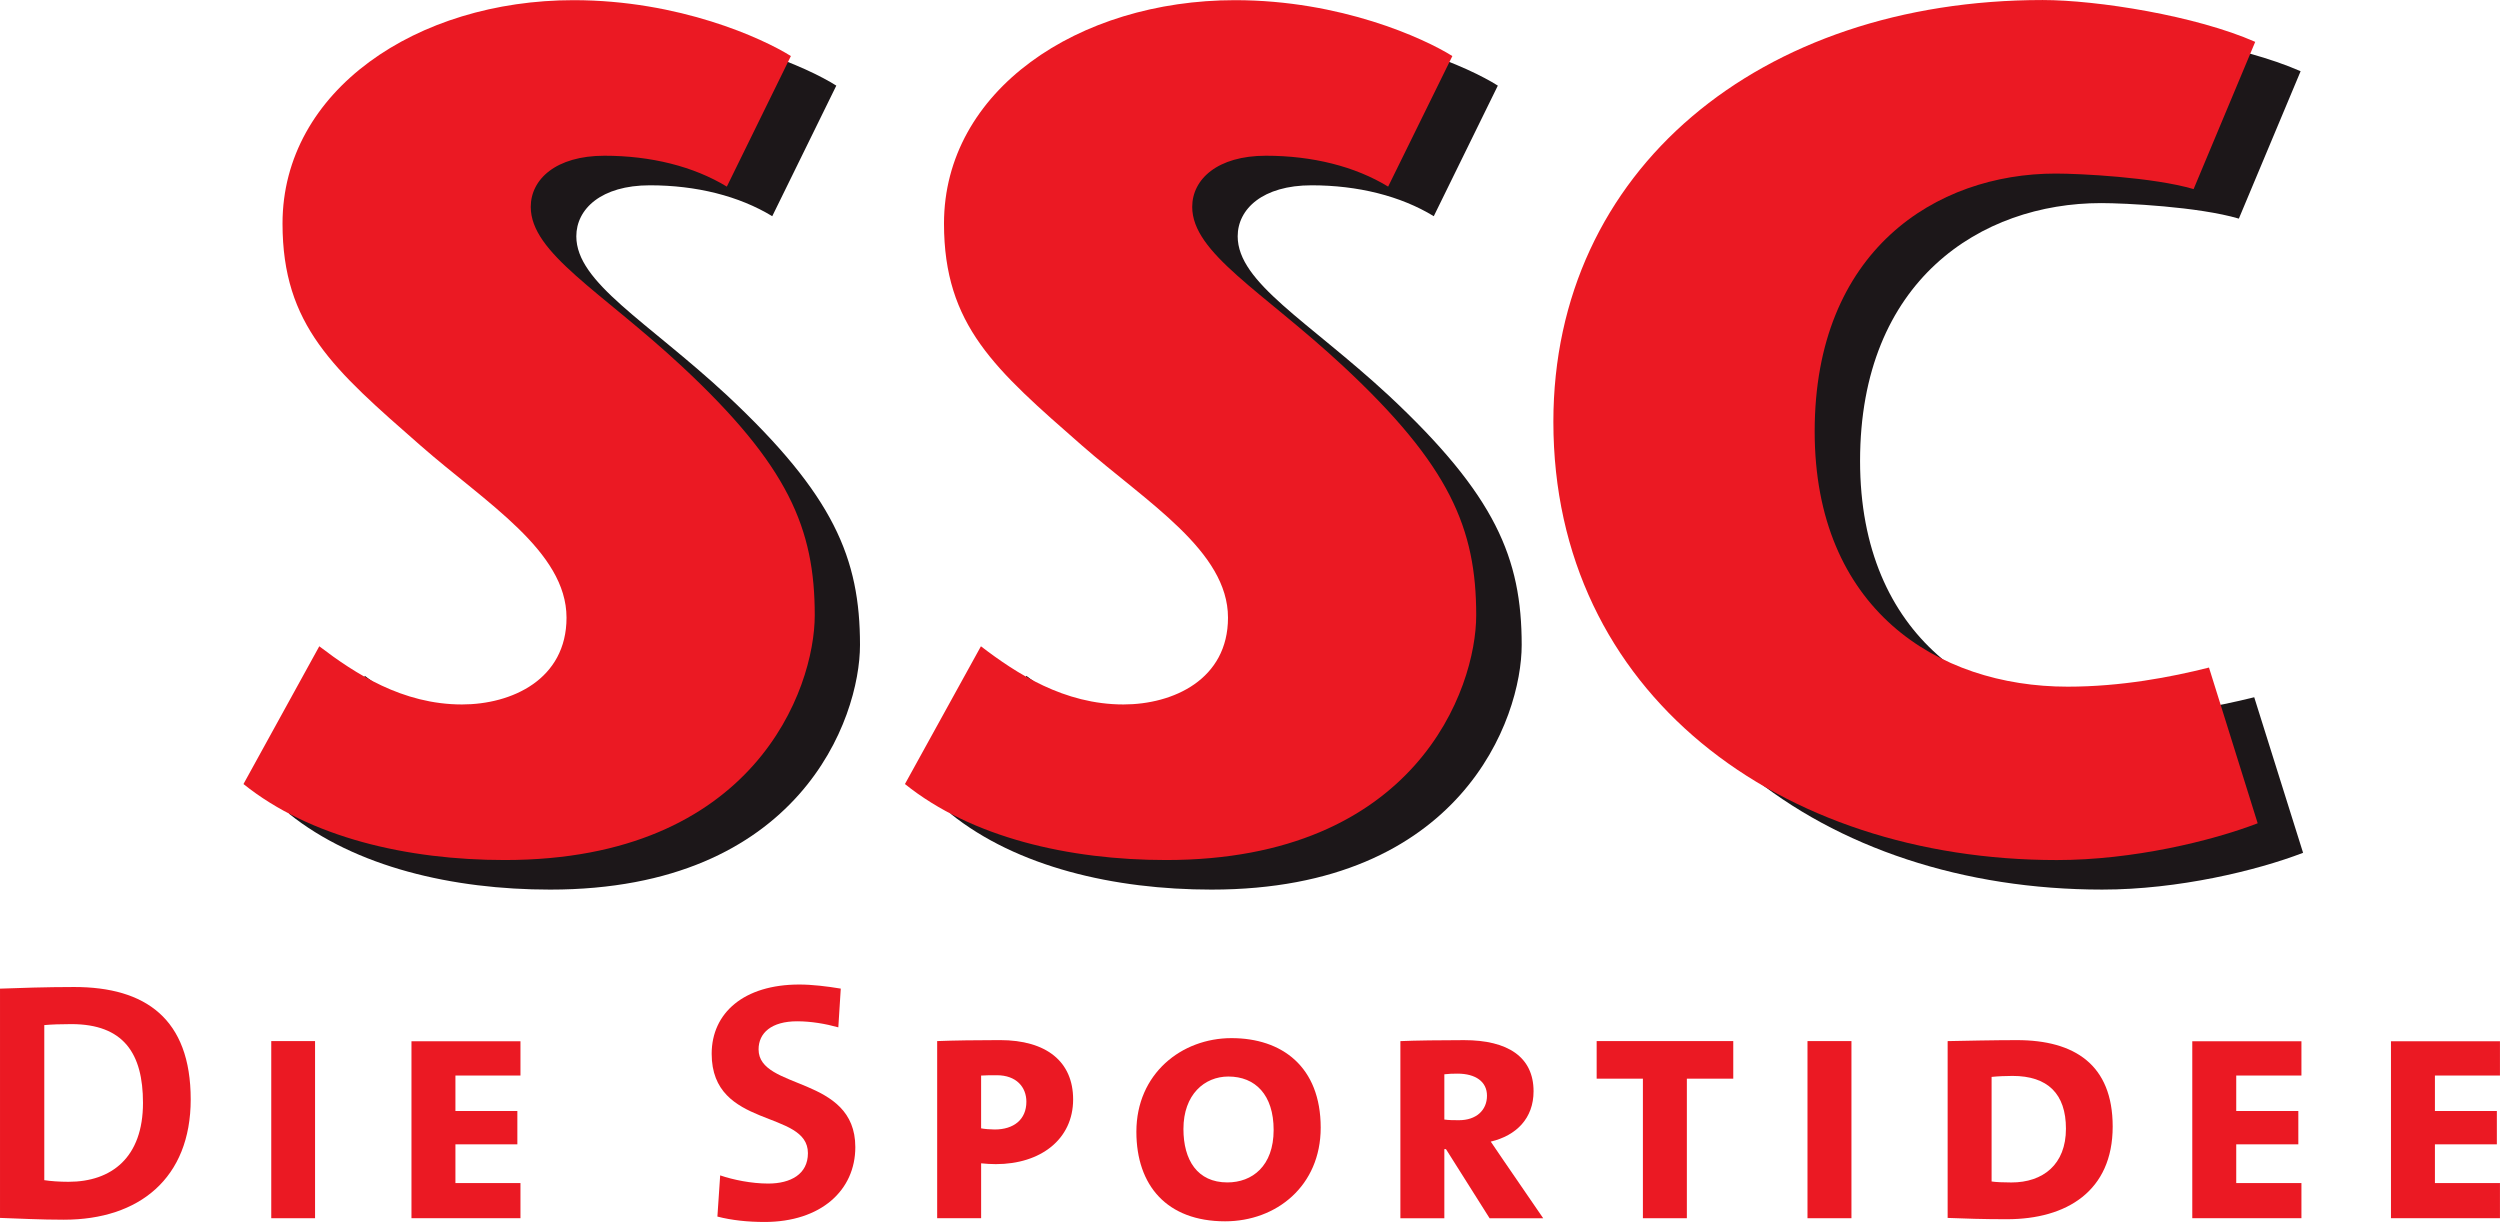 <?xml version="1.0" encoding="UTF-8"?>
<svg width="327.65pt" height="160.15pt" version="1.2" viewBox="0 0 327.65 160.15" xmlns="http://www.w3.org/2000/svg" xmlns:cc="http://creativecommons.org/ns#" xmlns:dc="http://purl.org/dc/elements/1.1/" xmlns:rdf="http://www.w3.org/1999/02/22-rdf-syntax-ns#" xmlns:xlink="http://www.w3.org/1999/xlink">
 <defs>
  <symbol id="glyph2-8" overflow="visible"></symbol>
  <symbol id="glyph3-1" overflow="visible"></symbol>
  <symbol id="glyph4-7" overflow="visible"></symbol>
  <symbol id="glyph5-1" overflow="visible"></symbol>
  <symbol id="glyph6-1" overflow="visible"></symbol>
  <symbol id="glyph6-2" overflow="visible"></symbol>
  <symbol id="glyph8-1" overflow="visible"></symbol>
 </defs>
 <g transform="translate(-488.7 -34.723)" fill="#211e1e">
  <use x="97.263" y="120.886" width="100%" height="100%" xlink:href="#glyph2-8"/>
  <use x="318.582" y="120.886" width="100%" height="100%" xlink:href="#glyph2-8"/>
  <use x="344.693" y="120.886" width="100%" height="100%" xlink:href="#glyph2-8"/>
  <use x="380.693" y="120.886" width="100%" height="100%" xlink:href="#glyph2-8"/>
  <use x="135.36" y="165.886" width="100%" height="100%" xlink:href="#glyph2-8"/>
  <use x="83.913" y="210.886" width="100%" height="100%" xlink:href="#glyph2-8"/>
  <use x="305.982" y="210.886" width="100%" height="100%" xlink:href="#glyph3-1"/>
  <use x="308.697" y="210.886" width="100%" height="100%" xlink:href="#glyph3-1"/>
  <use x="344.697" y="210.886" width="100%" height="100%" xlink:href="#glyph3-1"/>
  <use x="83.532" y="255.886" width="100%" height="100%" xlink:href="#glyph3-1"/>
  <use x="329.882" y="255.886" width="100%" height="100%" xlink:href="#glyph3-1"/>
  <use x="332.234" y="255.886" width="100%" height="100%" xlink:href="#glyph3-1"/>
  <use x="334.586" y="255.886" width="100%" height="100%" xlink:href="#glyph3-1"/>
  <use x="336.938" y="255.886" width="100%" height="100%" xlink:href="#glyph3-1"/>
  <use x="339.29" y="255.886" width="100%" height="100%" xlink:href="#glyph3-1"/>
  <use x="341.642" y="255.886" width="100%" height="100%" xlink:href="#glyph3-1"/>
  <use x="343.994" y="255.886" width="100%" height="100%" xlink:href="#glyph3-1"/>
  <use x="346.346" y="255.886" width="100%" height="100%" xlink:href="#glyph3-1"/>
  <use x="348.698" y="255.886" width="100%" height="100%" xlink:href="#glyph3-1"/>
  <use x="351.05" y="255.886" width="100%" height="100%" xlink:href="#glyph3-1"/>
  <use x="353.402" y="255.886" width="100%" height="100%" xlink:href="#glyph3-1"/>
  <use x="355.754" y="255.886" width="100%" height="100%" xlink:href="#glyph3-1"/>
  <use x="358.106" y="255.886" width="100%" height="100%" xlink:href="#glyph3-1"/>
  <use x="360.458" y="255.886" width="100%" height="100%" xlink:href="#glyph3-1"/>
  <use x="362.81" y="255.886" width="100%" height="100%" xlink:href="#glyph3-1"/>
  <use x="365.162" y="255.886" width="100%" height="100%" xlink:href="#glyph3-1"/>
  <use x="367.514" y="255.886" width="100%" height="100%" xlink:href="#glyph3-1"/>
  <use x="369.866" y="255.886" width="100%" height="100%" xlink:href="#glyph3-1"/>
  <use x="372.218" y="255.886" width="100%" height="100%" xlink:href="#glyph3-1"/>
  <use x="374.57" y="255.886" width="100%" height="100%" xlink:href="#glyph3-1"/>
  <use x="376.922" y="255.886" width="100%" height="100%" xlink:href="#glyph3-1"/>
  <use x="379.274" y="255.886" width="100%" height="100%" xlink:href="#glyph3-1"/>
  <use x="79.283" y="300.886" width="100%" height="100%" xlink:href="#glyph2-8"/>
  <use x="230.772" y="790.026" width="100%" height="100%" xlink:href="#glyph4-7"/>
  <use x="233.322" y="790.026" width="100%" height="100%" xlink:href="#glyph4-7"/>
  <use x="382.983" y="790.026" width="100%" height="100%" xlink:href="#glyph5-1"/>
  <use x="385.483" y="790.026" width="100%" height="100%" xlink:href="#glyph5-1"/>
  <use x="166.157" y="562.736" width="100%" height="100%" xlink:href="#glyph2-8"/>
  <use x="168.357" y="562.736" width="100%" height="100%" xlink:href="#glyph2-8"/>
  <use x="96.083" y="607.736" width="100%" height="100%" xlink:href="#glyph2-8"/>
  <use x="281.693" y="607.736" width="100%" height="100%" xlink:href="#glyph2-8"/>
  <use x="308.693" y="607.736" width="100%" height="100%" xlink:href="#glyph2-8"/>
  <use x="344.693" y="607.736" width="100%" height="100%" xlink:href="#glyph2-8"/>
  <use x="380.693" y="607.736" width="100%" height="100%" xlink:href="#glyph2-8"/>
  <use x="80.182" y="652.736" width="100%" height="100%" xlink:href="#glyph6-1"/>
  <use x="82.482" y="652.736" width="100%" height="100%" xlink:href="#glyph6-1"/>
  <use x="281.693" y="652.736" width="100%" height="100%" xlink:href="#glyph6-1"/>
  <use x="416.883" y="583.746" width="100%" height="100%" xlink:href="#glyph6-1"/>
  <use x="419.183" y="594.186" width="100%" height="100%" xlink:href="#glyph6-1"/>
  <use x="421.483" y="594.186" width="100%" height="100%" xlink:href="#glyph6-1"/>
  <use x="423.783" y="594.186" width="100%" height="100%" xlink:href="#glyph6-1"/>
  <use x="426.083" y="594.186" width="100%" height="100%" xlink:href="#glyph6-1"/>
  <use x="428.383" y="594.186" width="100%" height="100%" xlink:href="#glyph6-1"/>
  <use x="430.683" y="594.186" width="100%" height="100%" xlink:href="#glyph6-1"/>
  <use x="494.073" y="594.186" width="100%" height="100%" xlink:href="#glyph6-1"/>
  <use x="496.373" y="594.186" width="100%" height="100%" xlink:href="#glyph6-1"/>
  <use x="498.673" y="594.186" width="100%" height="100%" xlink:href="#glyph6-1"/>
  <use x="500.973" y="594.186" width="100%" height="100%" xlink:href="#glyph6-1"/>
  <use x="503.273" y="594.186" width="100%" height="100%" xlink:href="#glyph6-1"/>
  <use x="505.573" y="594.186" width="100%" height="100%" xlink:href="#glyph6-1"/>
  <use x="507.873" y="594.186" width="100%" height="100%" xlink:href="#glyph6-2"/>
  <use x="510.173" y="594.186" width="100%" height="100%" xlink:href="#glyph6-1"/>
  <use x="512.473" y="594.186" width="100%" height="100%" xlink:href="#glyph6-1"/>
  <use x="553.163" y="594.186" width="100%" height="100%" xlink:href="#glyph6-1"/>
  <use x="552.708" y="434.396" width="100%" height="100%" xlink:href="#glyph2-8"/>
  <use x="552.763" y="448.396" width="100%" height="100%" xlink:href="#glyph2-8"/>
  <use x="246.818" y="462.396" width="100%" height="100%" xlink:href="#glyph2-8"/>
  <use x="400.442" y="462.396" width="100%" height="100%" xlink:href="#glyph2-8"/>
  <use x="552.802" y="462.396" width="100%" height="100%" xlink:href="#glyph2-8"/>
  <use x="552.763" y="462.396" width="100%" height="100%" xlink:href="#glyph2-8"/>
  <use x="497.713" y="240.906" width="100%" height="100%" xlink:href="#glyph8-1"/>
  <use x="500.393" y="240.906" width="100%" height="100%" xlink:href="#glyph8-1"/>
  <use x="503.073" y="240.906" width="100%" height="100%" xlink:href="#glyph8-1"/>
  <use x="505.753" y="240.906" width="100%" height="100%" xlink:href="#glyph8-1"/>
  <use x="508.433" y="240.906" width="100%" height="100%" xlink:href="#glyph8-1"/>
 </g>
 <g fill="#eb1923">
  <path d="m9.338 134.22c-1.349 0-2.591 0.043-3.534 0.129v20.324c0.814 0.129 1.992 0.214 3.17 0.214 5.675 0 9.766-3.212 9.766-10.344 0-6.468-2.527-10.323-9.402-10.323m-0.942 25.635c-3.127 0-5.847-0.15-8.395-0.236v-30.047c2.356-0.086 6.04-0.214 9.723-0.214 9.338 0 15.27 4.155 15.27 14.734 0 10.344-6.768 15.762-16.598 15.762"/>
  <path d="m35.551 159.66h5.74v-23.215h-5.74z"/>
  <path d="m53.927 159.66v-23.194h14.285v4.497h-8.524v4.647h8.117v4.369h-8.117v5.076h8.524v4.604z"/>
  <path d="m100.19 160.15c-2.142 0-4.283-0.214-6.168-0.707l0.364-5.397c1.692 0.578 4.09 1.071 6.296 1.071 2.934 0 5.204-1.221 5.204-3.983 0-5.761-12.614-3.105-12.614-13.021 0-5.375 4.24-9.081 11.479-9.081 1.692 0 3.641 0.236 5.44 0.535l-0.321 5.076c-1.692-0.471-3.577-0.792-5.397-0.792-3.362 0-5.054 1.521-5.054 3.684 0 5.375 12.679 3.384 12.679 12.807 0 5.654-4.497 9.809-11.908 9.809"/>
  <path d="m130.64 140.92c-0.685 0-1.52 0-2.056 0.043v6.918c0.428 0.086 1.242 0.15 1.778 0.15 2.506 0 4.155-1.306 4.155-3.641 0-1.906-1.306-3.47-3.876-3.47m-0.128 11.651c-0.514 0-1.435-0.043-1.927-0.107v7.196h-5.761v-23.215c2.056-0.086 5.354-0.129 8.224-0.129 6.104 0 9.595 2.827 9.595 7.774 0 5.226-4.262 8.481-10.13 8.481"/>
  <path d="m160.99 141.09c-3.127 0-5.889 2.356-5.889 6.875 0 4.069 1.82 7.003 5.761 7.003 3.255 0 6.061-2.142 6.061-6.875 0-4.604-2.399-7.003-5.932-7.003m-0.428 18.975c-7.624 0-11.629-4.69-11.629-11.736 0-7.603 5.911-12.272 12.464-12.272 6.596 0 11.693 3.726 11.693 11.736 0 7.624-5.804 12.272-12.529 12.272"/>
  <path d="m191.03 140.71c-0.621 0-1.199 0.021-1.735 0.086v5.932c0.578 0.086 1.306 0.086 1.927 0.086 2.227 0 3.662-1.285 3.662-3.212 0-1.842-1.499-2.891-3.855-2.891m4.198 18.954-5.718-9.059h-0.214v9.059h-5.761v-23.215c1.885-0.086 5.397-0.129 8.352-0.129 5.697 0 9.102 2.184 9.102 6.703 0 3.555-2.27 5.804-5.611 6.596 0.428 0.642 1.071 1.563 1.735 2.549l5.14 7.496h-7.025"/>
  <path d="m221.08 141.37v18.29h-5.761v-18.29h-6.061v-4.926h17.904v4.926z"/>
  <path d="m236.89 159.66h5.761v-23.215h-5.761z"/>
  <path d="m263.76 141.01c-0.857 0-1.927 0.043-2.741 0.129v13.706c0.536 0.086 1.585 0.129 2.591 0.129 4.155 0 7.153-2.356 7.153-7.046 0-4.562-2.377-6.918-7.003-6.918m-0.728 18.782c-3.127 0-5.611-0.086-7.774-0.171v-23.173c2.12-0.043 6.211-0.129 9.081-0.129 7.539 0 12.55 3.212 12.55 11.329 0 8.46-6.039 12.143-13.856 12.143"/>
  <path d="m287.32 159.66v-23.194h14.306v4.497h-8.545v4.647h8.138v4.369h-8.138v5.076h8.545v4.604z"/>
  <path d="m313.36 159.66v-23.194h14.285v4.497h-8.524v4.647h8.117v4.369h-8.117v5.076h8.524v4.604z"/>
 </g>
 <g fill="#1c1719">
  <path d="m101.21 28.334c-4.369-2.656-9.959-4.048-16.041-4.048-6.382 0-9.637 3.105-9.637 6.682 0 6.082 9.188 11.051 19.767 20.86 13.985 13.085 17.412 21.331 17.412 32.703 0 9.659-7.924 32.06-40.605 32.06-12.764 0-25.528-2.955-34.245-9.959l9.959-18.054c4.669 3.576 10.901 7.624 18.675 7.624 6.553 0 13.685-3.277 13.685-11.372 0-8.716-10.58-15.099-19.125-22.573-11.372-9.959-18.075-15.72-18.075-29.083 0-17.454 17.604-29.276 38.143-29.276 13.856 0 24.757 4.969 28.484 7.324l-8.395 17.112"/>
  <path d="m187.91 28.334c-4.348-2.656-9.959-4.048-16.019-4.048-6.404 0-9.68 3.105-9.68 6.682 0 6.082 9.188 11.051 19.789 20.86 14.006 13.085 17.433 21.331 17.433 32.703 0 9.659-7.945 32.06-40.648 32.06-12.764 0-25.507-2.955-34.223-9.959l9.959-18.054c4.669 3.576 10.901 7.624 18.675 7.624 6.532 0 13.706-3.277 13.706-11.372 0-8.716-10.58-15.099-19.168-22.573-11.351-9.959-18.033-15.72-18.033-29.083 0-17.454 17.583-29.276 38.143-29.276 13.835 0 24.736 4.969 28.462 7.324l-8.395 17.112"/>
  <path d="m301.84 111.77c-6.082 2.334-16.362 4.819-26.321 4.819-36.258 0-65.984-21.78-65.984-57.439 0-33.003 27.07-55.276 64.121-55.276 7.175 0 20.089 2.035 27.863 5.461l-8.095 19.318c-5.29-1.563-14.927-2.035-18.054-2.035-15.72 0-31.589 10.109-31.589 33.795 0 23.173 16.019 33.452 33.153 33.452 7.003 0 13.535-1.242 18.504-2.484l6.404 20.388"/>
 </g>
 <g fill="#eb1923">
  <path d="m95.26 24.458c-4.369-2.656-9.959-4.048-16.041-4.048-6.382 0-9.659 3.105-9.659 6.703 0 6.061 9.188 11.029 19.767 20.86 14.028 13.064 17.454 21.309 17.454 32.66 0 9.68-7.946 32.082-40.627 32.082-12.786 0-25.528-2.955-34.245-9.959l9.937-18.054c4.69 3.576 10.901 7.624 18.696 7.624 6.532 0 13.706-3.277 13.706-11.372 0-8.716-10.601-15.077-19.146-22.573-11.372-9.959-18.075-15.72-18.075-29.083 0-17.433 17.604-29.276 38.143-29.276 13.856 0 24.757 4.99 28.484 7.324l-8.395 17.112"/>
  <path d="m181.93 24.458c-4.348-2.656-9.937-4.048-16.02-4.048-6.382 0-9.659 3.105-9.659 6.703 0 6.061 9.188 11.029 19.767 20.86 14.028 13.064 17.454 21.309 17.454 32.66 0 9.68-7.946 32.082-40.648 32.082-12.743 0-25.507-2.955-34.223-9.959l9.959-18.054c4.669 3.576 10.901 7.624 18.675 7.624 6.532 0 13.706-3.277 13.706-11.372 0-8.716-10.58-15.077-19.146-22.573-11.372-9.959-18.075-15.72-18.075-29.083 0-17.433 17.583-29.276 38.143-29.276 13.856 0 24.757 4.99 28.484 7.324l-8.417 17.112"/>
  <path d="m295.89 107.9c-6.082 2.334-16.362 4.819-26.321 4.819-36.258 0-65.984-21.802-65.984-57.439 0-32.981 27.07-55.276 64.121-55.276 7.153 0 20.089 2.056 27.863 5.483l-8.074 19.296c-5.311-1.563-14.949-2.035-18.075-2.035-15.72 0-31.589 10.109-31.589 33.795 0 23.194 16.02 33.452 33.153 33.452 7.003 0 13.535-1.242 18.525-2.506l6.382 20.41"/>
 </g>
 <g transform="translate(-488.7 -34.723)" fill="#211e1e">
  <use x="552.756" y="687.815" width="100%" height="100%" xlink:href="#glyph3-1"/>
  <use x="273.987" y="406.344" width="100%" height="100%" xlink:href="#glyph3-1"/>
  <use x="276.531" y="406.344" width="100%" height="100%" xlink:href="#glyph3-1"/>
  <use x="235.508" y="420.344" width="100%" height="100%" xlink:href="#glyph6-1"/>
 </g>
</svg>
